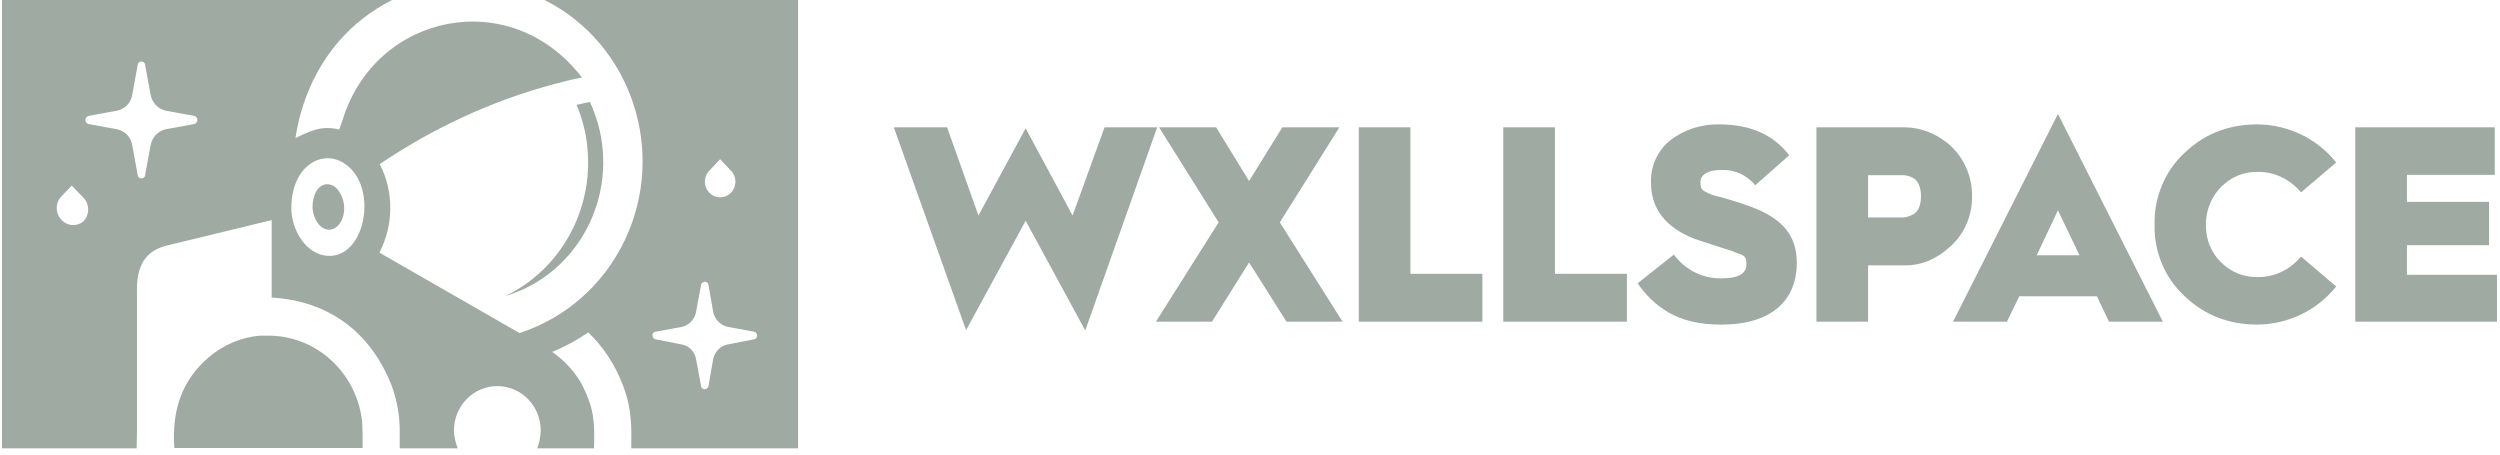 <svg xmlns="http://www.w3.org/2000/svg" fill="none" viewBox="0 0 220 40" height="40" width="220">
<g clip-path="url(#clip0_1356_3846)">
<path fill="#9EAAA2" d="M31.77 36.443C31.017 32.46 27.642 29.567 23.682 29.538H22.873C21.227 29.681 19.665 30.34 18.382 31.429C16.095 33.377 15.091 35.984 15.342 39.422H31.91V39.021C31.91 38.477 31.91 37.933 31.882 37.417C31.882 37.102 31.826 36.758 31.77 36.443Z"></path>
<path fill="#9EAAA2" d="M28.671 16.216C27.974 16.331 27.5 17.104 27.5 18.279C27.528 18.766 27.695 19.253 27.974 19.654C28.643 20.542 29.675 20.342 30.122 19.253C30.456 18.393 30.289 17.419 29.731 16.703C29.48 16.359 29.09 16.187 28.671 16.216Z"></path>
<path fill="#9EAAA2" d="M44.492 26.043C50.823 24.152 54.449 17.334 52.608 10.83C52.413 10.2 52.19 9.569 51.911 8.968L51.27 9.111L50.74 9.226C51.242 10.429 51.576 11.69 51.688 12.979C52.246 18.451 49.345 23.694 44.492 26.043Z"></path>
<path fill="#9EAAA2" d="M48.005 0H47.921C55.563 3.839 58.715 13.322 54.977 21.144C53.109 25.069 49.762 27.991 45.718 29.309L33.39 22.233C34.645 19.797 34.673 16.875 33.418 14.44C38.048 11.317 43.124 8.939 48.479 7.478C49.399 7.22 50.32 6.991 51.212 6.819C44.937 -1.347 33.027 1.175 30.154 10.543L29.848 11.403C28.314 11.002 27.254 11.546 25.999 12.148C26.082 11.947 26.752 3.925 34.505 0H0.172V39.452H12.025C12.025 38.907 12.053 38.449 12.053 38.048V25.957C11.998 24.124 12.277 22.175 14.703 21.602L23.907 19.368V26.186C28.816 26.473 32.553 29.109 34.45 33.894C34.952 35.24 35.203 36.672 35.175 38.134V39.452H40.279C40.084 38.965 39.972 38.449 39.944 37.904C39.944 35.727 41.646 33.979 43.765 33.979C45.885 33.979 47.586 35.727 47.586 37.904C47.558 38.42 47.475 38.965 47.279 39.452H52.272C52.356 37.016 52.244 35.928 51.24 33.894C50.599 32.719 49.678 31.716 48.59 30.971C49.706 30.513 50.766 29.94 51.77 29.252C53.109 30.541 54.141 32.117 54.81 33.894C55.786 36.329 55.507 38.621 55.563 39.452H70.234V0H48.005ZM7.34 19.482C6.698 19.998 5.806 19.883 5.304 19.224C4.885 18.68 4.885 17.935 5.304 17.391L6.308 16.331L7.34 17.391C7.898 17.964 7.898 18.909 7.34 19.482ZM17.102 10.916L14.591 11.374C13.922 11.518 13.392 12.062 13.253 12.778L12.778 15.357C12.778 15.557 12.639 15.7 12.444 15.7C12.249 15.7 12.109 15.557 12.109 15.357L11.635 12.778C11.523 12.062 10.993 11.518 10.296 11.374L7.786 10.916C7.591 10.858 7.479 10.658 7.535 10.457C7.563 10.343 7.675 10.228 7.786 10.2L10.296 9.741C10.993 9.598 11.523 9.054 11.635 8.337L12.109 5.759C12.109 5.558 12.249 5.415 12.444 5.415C12.639 5.415 12.778 5.558 12.778 5.759L13.253 8.337C13.392 9.054 13.922 9.598 14.591 9.741L17.102 10.2C17.297 10.257 17.408 10.457 17.353 10.658C17.325 10.773 17.213 10.887 17.102 10.916ZM28.983 22.519C27.003 22.519 25.636 20.285 25.636 18.308C25.636 14.182 29.039 12.692 31.047 15.041C33.055 17.391 31.967 22.519 28.983 22.519ZM62.424 15.013L63.372 14.01L64.321 15.013C64.851 15.557 64.851 16.417 64.321 16.961C63.791 17.505 62.954 17.505 62.424 16.961C61.894 16.417 61.894 15.557 62.424 15.013ZM66.385 29.854L64.042 30.312C63.401 30.427 62.899 30.942 62.759 31.601L62.34 34.008C62.285 34.18 62.09 34.294 61.922 34.237C61.811 34.209 61.727 34.123 61.699 34.008L61.253 31.601C61.142 30.942 60.639 30.427 59.998 30.312L57.655 29.854C57.487 29.796 57.376 29.596 57.432 29.424C57.46 29.309 57.543 29.223 57.655 29.195L59.998 28.765C60.639 28.622 61.142 28.106 61.253 27.447L61.699 25.04C61.755 24.869 61.95 24.754 62.117 24.811C62.229 24.84 62.313 24.926 62.34 25.04L62.759 27.447C62.899 28.106 63.401 28.622 64.042 28.765L66.385 29.195C66.552 29.252 66.664 29.453 66.608 29.625C66.58 29.739 66.496 29.825 66.385 29.854Z"></path>
<path fill="#9EAAA2" d="M85.015 29.052L78.656 11.203H83.342L86.103 18.967L90.258 11.289L94.386 18.967L97.203 11.203H101.833L95.502 29.081L90.258 19.426L85.015 29.052Z"></path>
<path fill="#9EAAA2" d="M101.719 28.307L107.241 19.569L101.998 11.203H107.018L109.919 15.93L112.847 11.203H117.867L112.624 19.569L118.146 28.307H113.21L109.919 23.093L106.656 28.307H101.719Z"></path>
<path fill="#9EAAA2" d="M119.57 28.307V11.203H124.116V24.096H130.447V28.307H119.57Z"></path>
<path fill="#9EAAA2" d="M132.289 28.307V11.203H136.835V24.096H143.166V28.307H132.289Z"></path>
<path fill="#9EAAA2" d="M147.297 22.405C148.301 23.751 149.835 24.525 151.481 24.496C152.959 24.496 153.684 24.095 153.684 23.264C153.684 22.433 153.405 22.491 152.763 22.233C152.456 22.09 152.122 21.975 151.787 21.889L149.137 21.03C146.599 20.027 145.288 18.394 145.288 16.073C145.233 14.583 145.902 13.179 147.046 12.291C148.273 11.374 149.779 10.916 151.285 10.945C154.019 10.945 156.082 11.861 157.449 13.666L154.465 16.302C153.712 15.385 152.596 14.898 151.452 14.956C150.281 14.956 149.639 15.385 149.639 16.016C149.639 16.646 149.807 16.761 150.309 16.99C150.588 17.133 150.867 17.219 151.146 17.276C151.704 17.42 153.015 17.792 154.074 18.193C156.947 19.253 158.118 20.8 158.118 23.121C158.118 26.445 155.887 28.565 151.481 28.565C149.612 28.565 148.078 28.221 146.851 27.505C145.763 26.874 144.815 25.986 144.117 24.926L147.297 22.405Z"></path>
<path fill="#9EAAA2" d="M159.844 28.307V11.203H167.681C169.075 11.232 170.414 11.776 171.502 12.693C172.813 13.839 173.566 15.501 173.538 17.277C173.566 18.939 172.897 20.515 171.697 21.632C170.47 22.778 169.131 23.351 167.681 23.351H164.39V28.307H159.844ZM164.39 19.139H167.486C167.792 19.111 168.071 19.025 168.323 18.881C168.769 18.681 169.048 18.108 169.048 17.277C169.048 16.446 168.769 15.845 168.323 15.644C168.044 15.501 167.765 15.415 167.458 15.415H164.39V19.139Z"></path>
<path fill="#9EAAA2" d="M171.867 28.307L181.099 10.028L190.331 28.307H185.589L184.53 26.073H177.696L176.609 28.307H171.867ZM179.23 22.463H182.996L181.099 18.509L179.23 22.463Z"></path>
<path fill="#9EAAA2" d="M205.585 14.296L202.49 16.932C201.541 15.786 200.147 15.099 198.669 15.127C196.214 15.07 194.178 17.104 194.122 19.625C194.122 19.683 194.122 19.711 194.122 19.769C194.095 21.029 194.568 22.233 195.461 23.092C196.326 23.952 197.469 24.41 198.669 24.381C200.147 24.41 201.541 23.722 202.49 22.576L205.585 25.212C203.884 27.332 201.346 28.536 198.669 28.564C196.131 28.564 193.983 27.733 192.226 26.043C190.496 24.439 189.548 22.147 189.604 19.769C189.548 17.391 190.496 15.07 192.226 13.466C193.983 11.775 196.131 10.944 198.669 10.944C201.346 10.973 203.884 12.176 205.585 14.296Z"></path>
<path fill="#9EAAA2" d="M207.266 28.307V11.203H219.538V15.386H211.812V17.764H219.036V21.575H211.812V24.182H219.733V28.307H207.266Z"></path>
</g>
<defs>
<clipPath id="clip0_1356_3846">
<rect transform="translate(0.172)" fill="white" height="40" width="219.718"></rect>
</clipPath>
</defs>
</svg>
